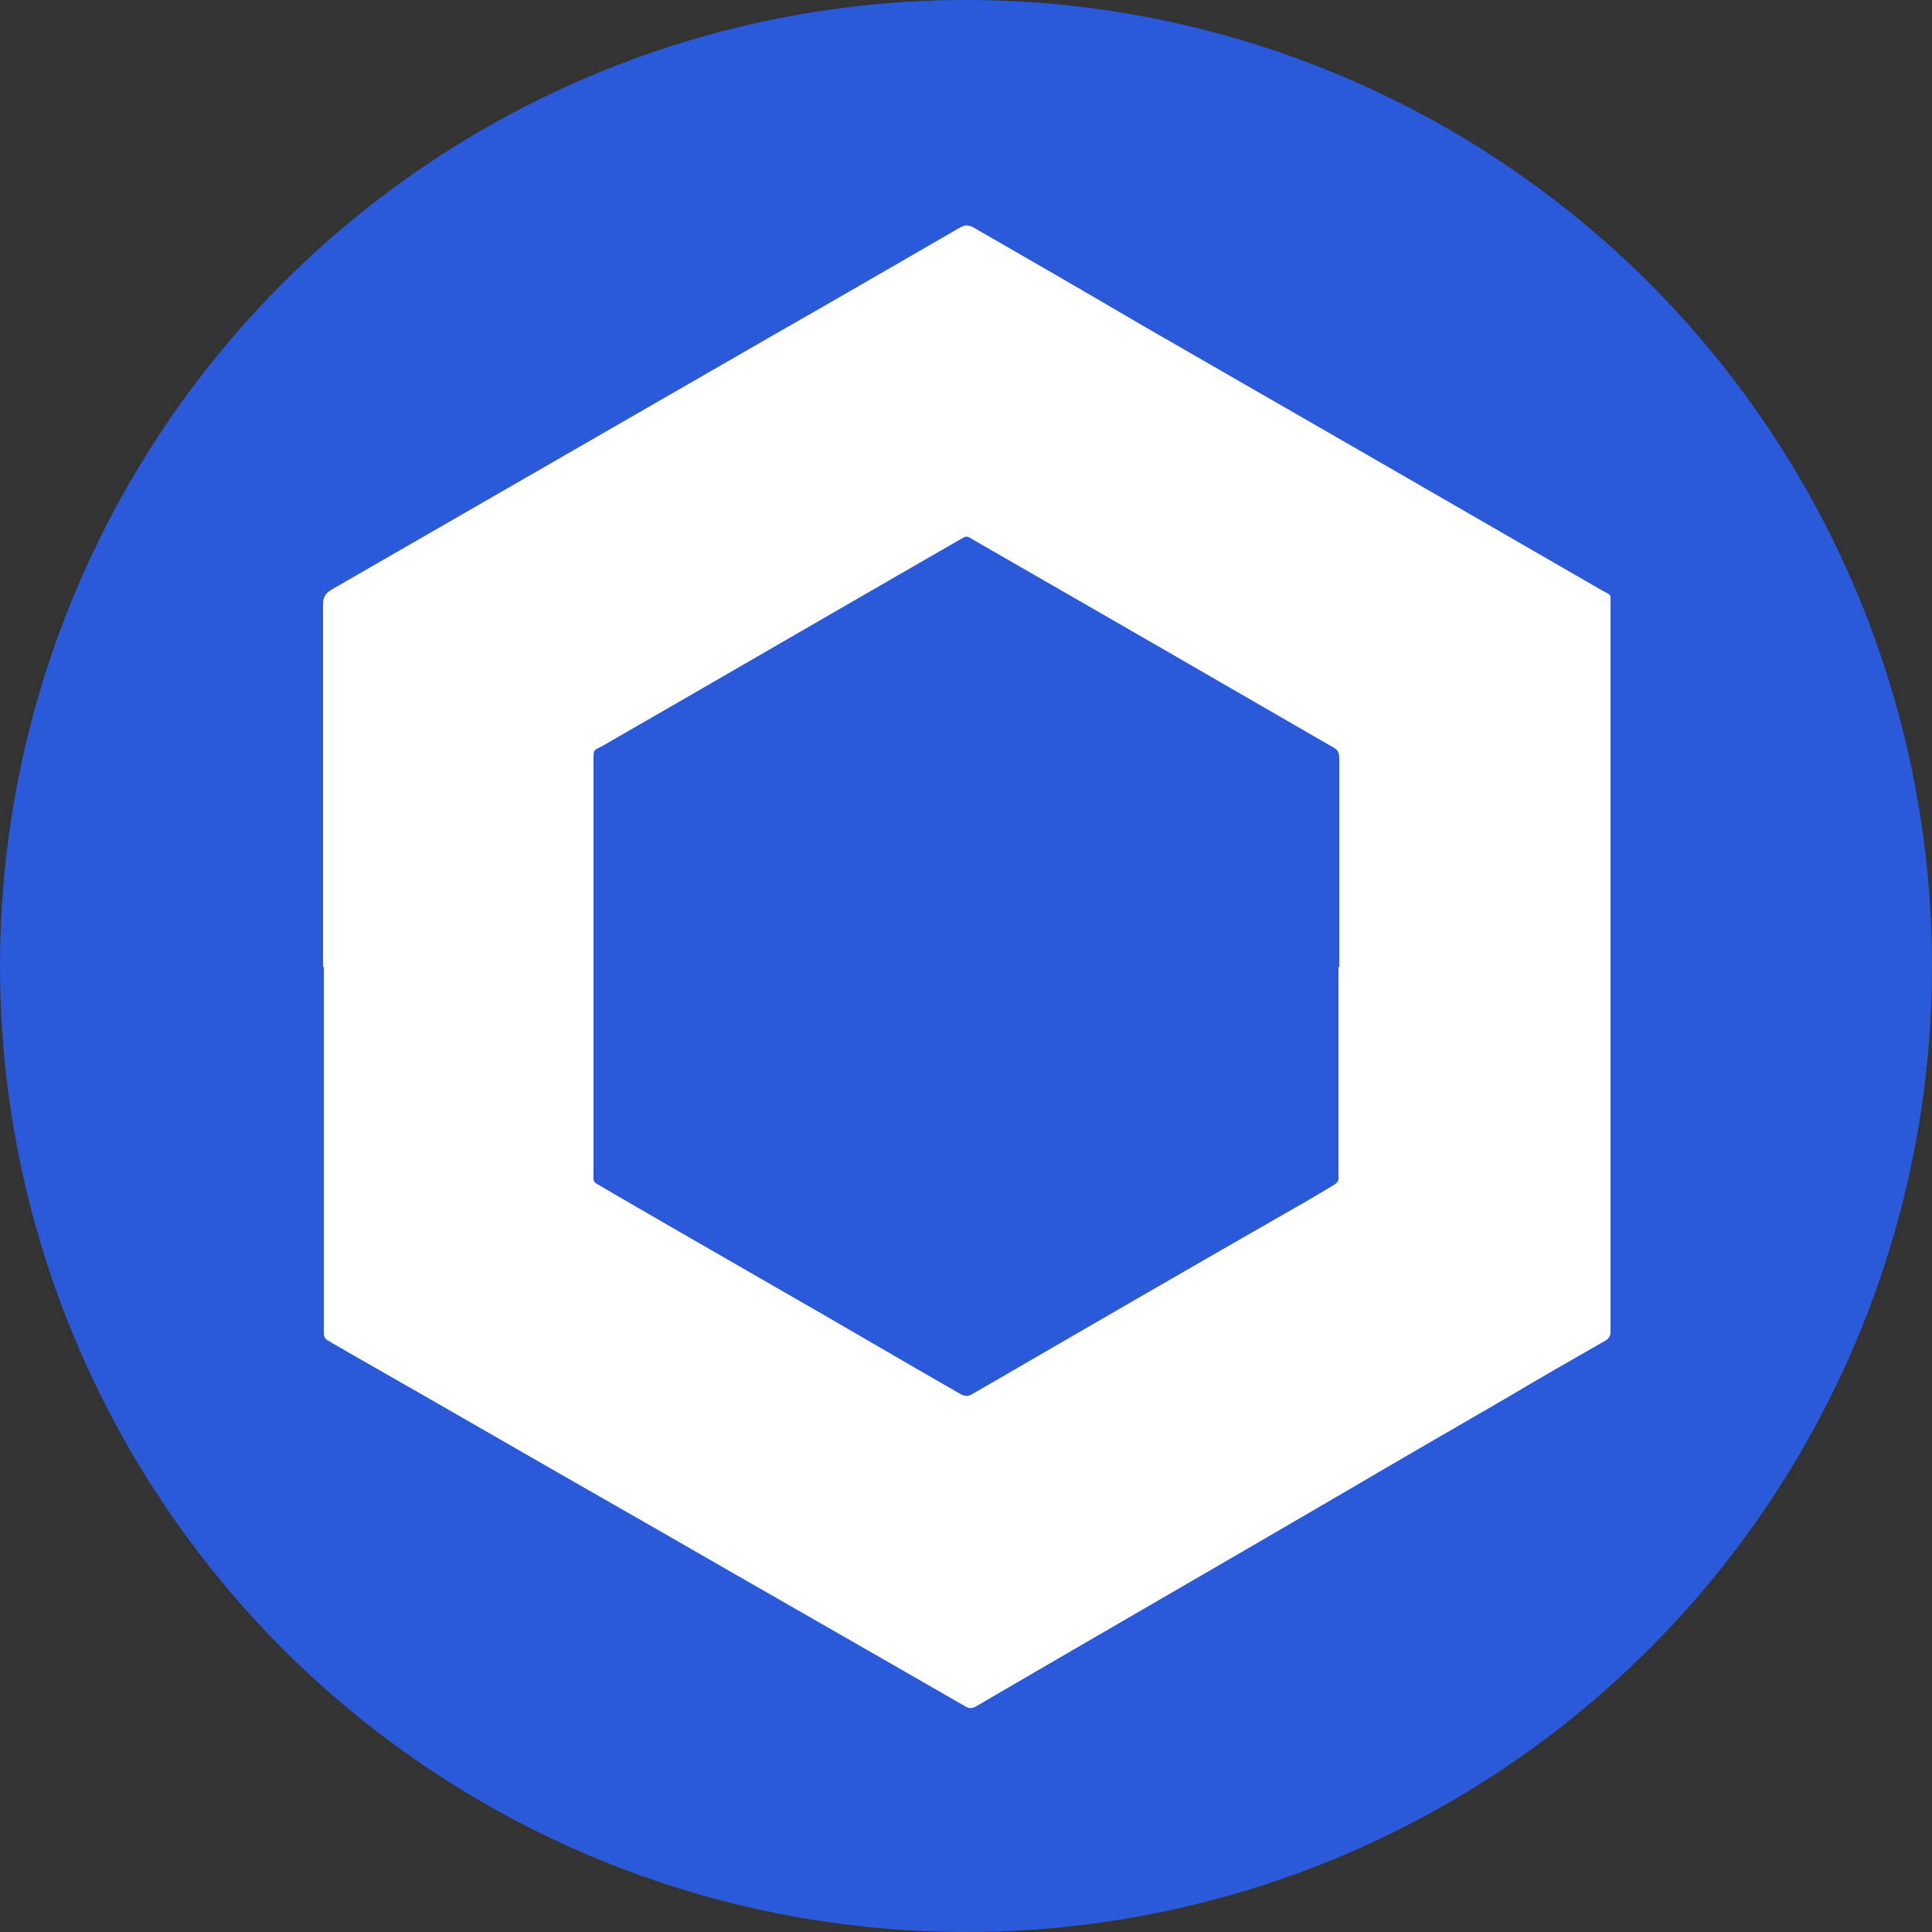 <?xml version="1.0" encoding="UTF-8"?>
<svg id="Layer_1" data-name="Layer 1" xmlns="http://www.w3.org/2000/svg" xmlns:xlink="http://www.w3.org/1999/xlink" viewBox="0 0 25 25">
  <rect x="0" y="0" width="25" height="25" fill="#333333" stroke="none"/>
  <defs>
    <style>
      .cls-1, .cls-2 {
        fill: #2a5ada;
      }

      .cls-2, .cls-3 {
        stroke-width: 0px;
      }

      .cls-4 {
        clip-path: url(#clippath);
      }

      .cls-3 {
        fill: #fff;
      }
    </style>
    <clipPath id="clippath">
      <circle class="cls-2" cx="12.5" cy="12.5" r="12.5"/>
    </clipPath>
  </defs>
  <circle class="cls-1" cx="12.5" cy="12.5" r="12.5"/>
  <g class="cls-4">
    <path class="cls-3" d="M4.18,12.5c0-1.56,0-3.12,0-4.68,0-.09.03-.14.11-.19,1.93-1.11,3.85-2.22,5.78-3.33.79-.45,1.58-.91,2.36-1.36.06-.03.1-.03.16,0,.73.42,1.46.84,2.19,1.27.99.57,1.98,1.14,2.97,1.71.99.57,1.99,1.15,2.98,1.72.13.07.11.04.11.19,0,3.12,0,6.23,0,9.35,0,.02,0,.03,0,.05,0,.06-.02.09-.07.12-.42.24-.84.48-1.26.73-.74.43-1.47.85-2.2,1.28-1.56.91-3.12,1.81-4.68,2.72-.05.03-.09.03-.14,0-1.37-.79-2.74-1.57-4.11-2.36-1.3-.74-2.59-1.49-3.89-2.23-.08-.05-.16-.09-.24-.14-.04-.02-.06-.05-.06-.1,0-.03,0-.06,0-.08,0-1.55,0-3.1,0-4.65ZM17.33,12.51c0-.9,0-1.8,0-2.7,0-.07-.02-.11-.08-.14-1.54-.89-3.08-1.78-4.63-2.67-.13-.08-.1-.07-.23,0-1.53.88-3.06,1.77-4.59,2.65-.13.07-.12.04-.12.21,0,1.76,0,3.52,0,5.28,0,.18-.02.14.13.23.77.45,1.54.89,2.32,1.34.77.44,1.53.89,2.3,1.33.06.03.1.03.15,0,1.38-.8,2.76-1.6,4.14-2.39.18-.1.36-.21.53-.31.05-.03.08-.06.07-.12,0-.02,0-.04,0-.07,0-.88,0-1.76,0-2.63Z"/>
  </g>
</svg>